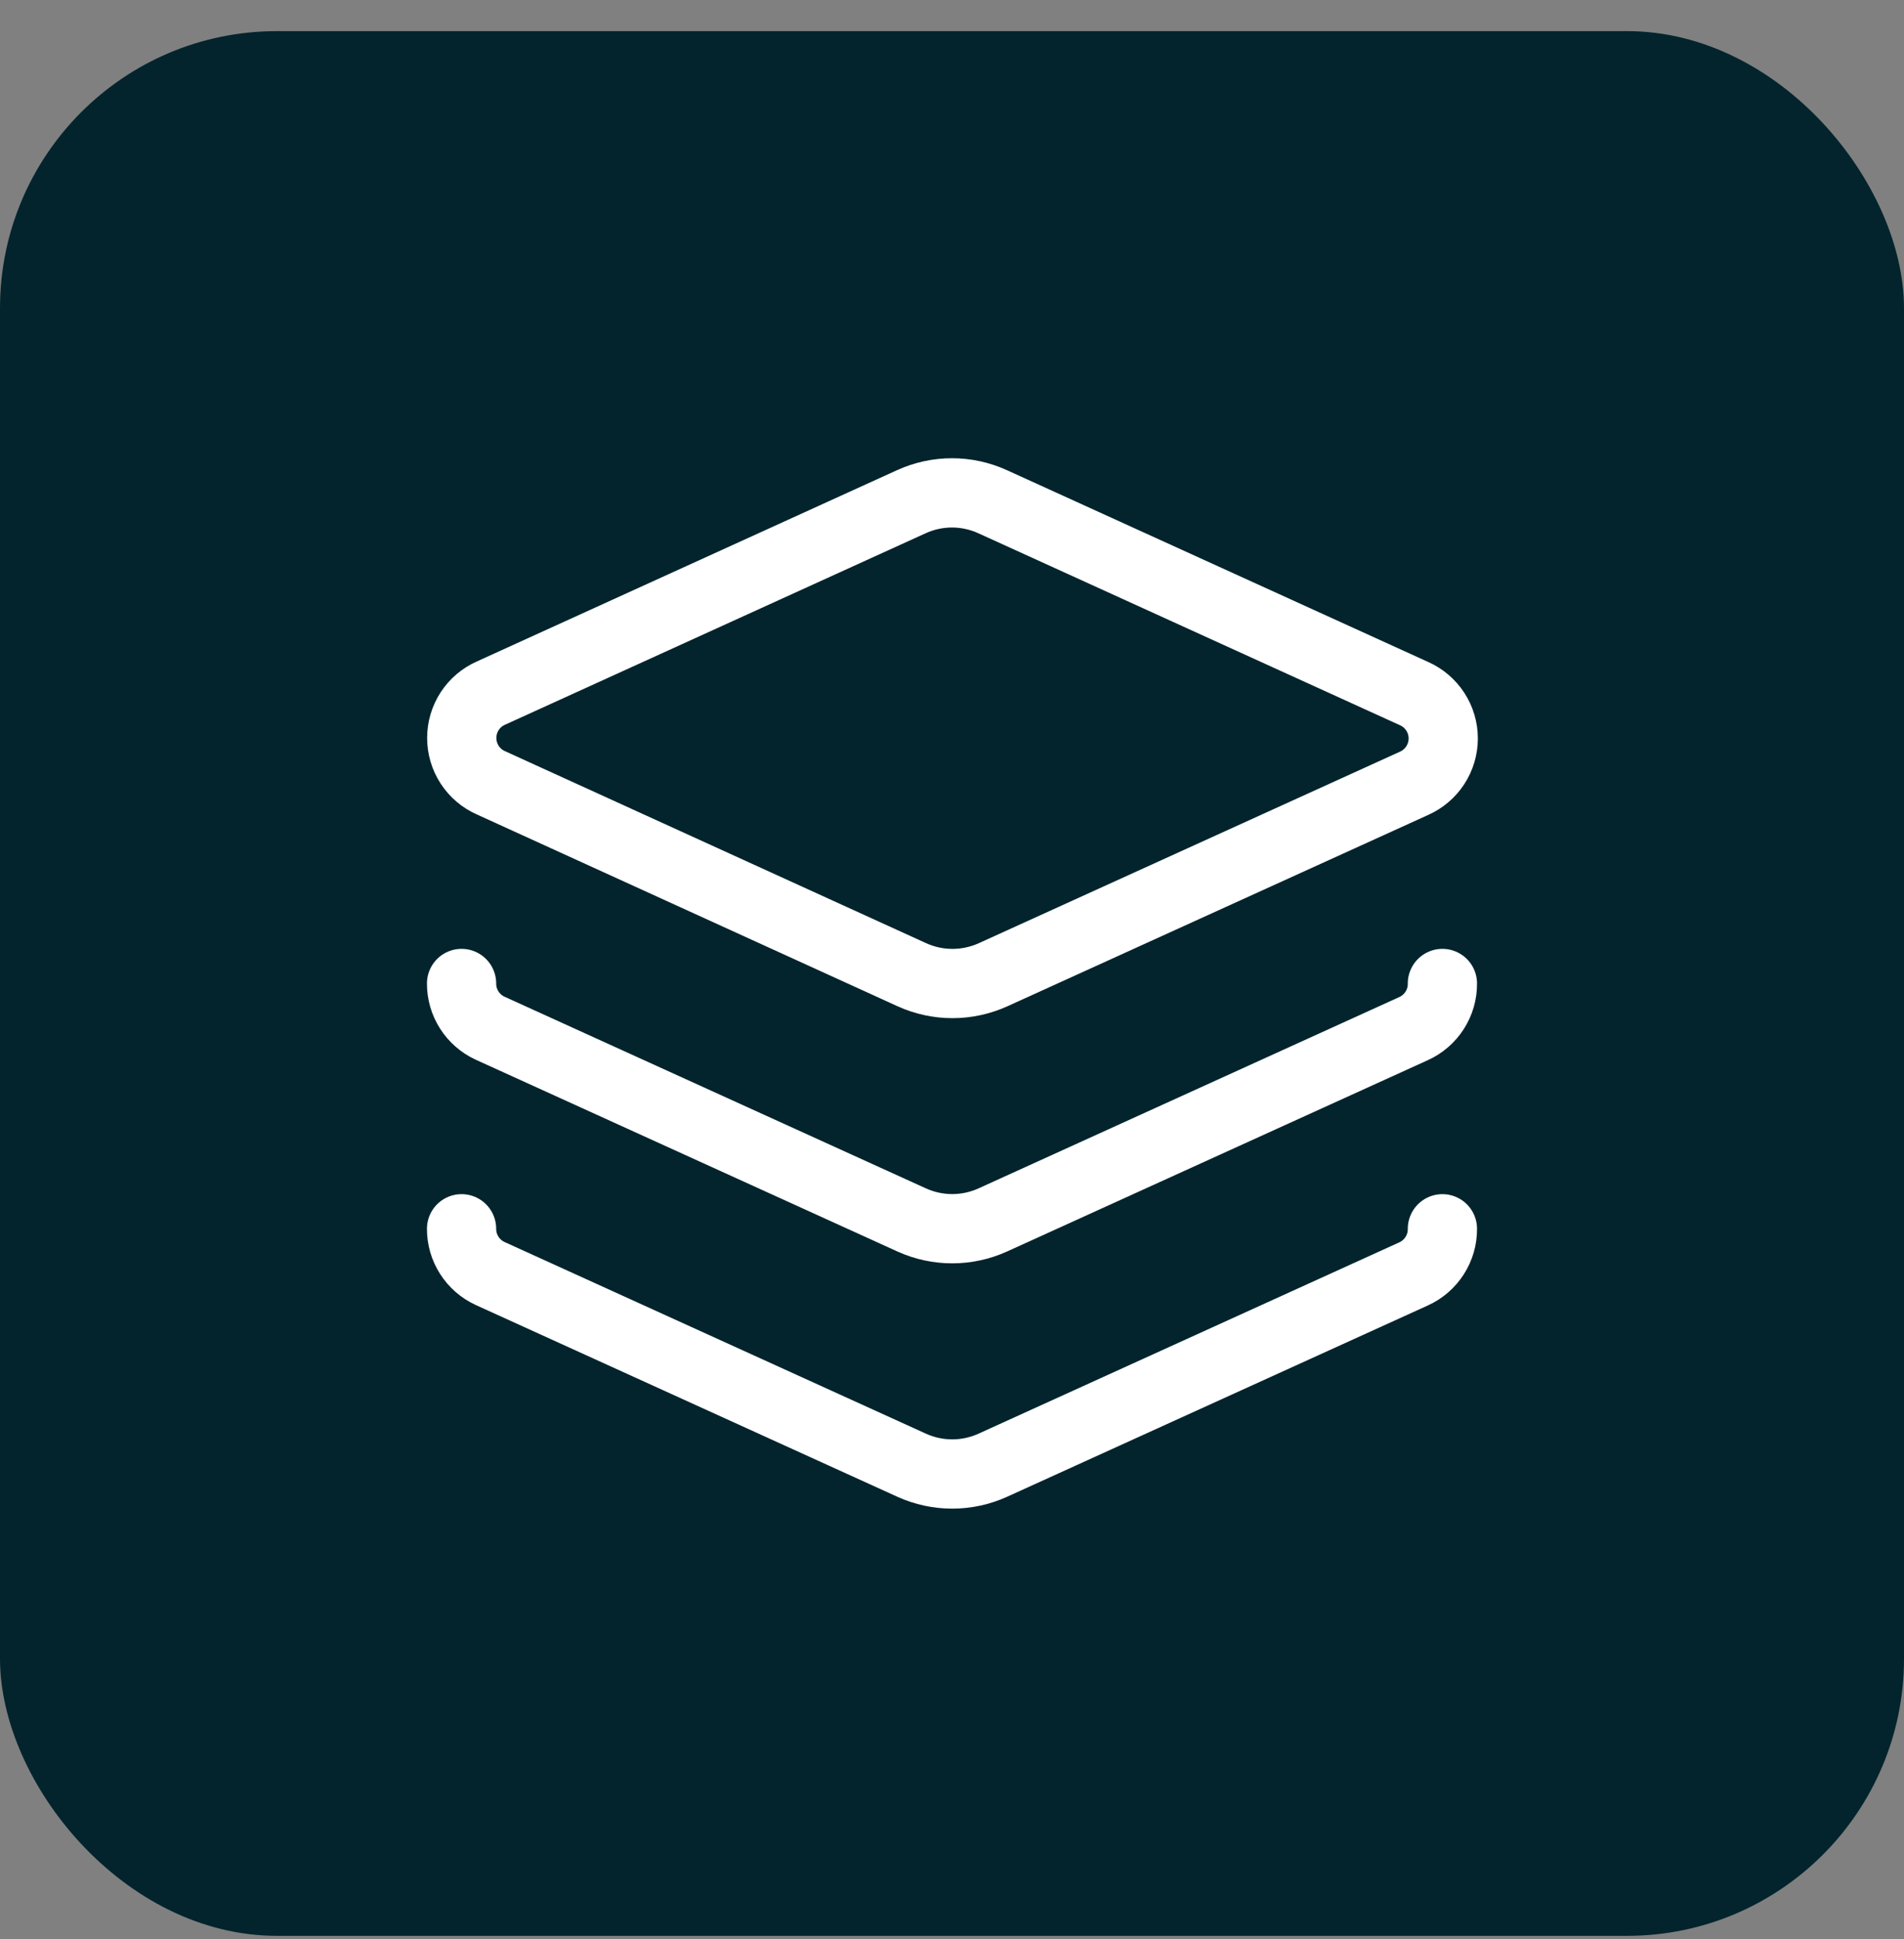 <svg xmlns="http://www.w3.org/2000/svg" width="55" height="56" viewBox="0 0 55 56" fill="none"><rect x="0" y="0" width="55" height="56" fill="#808080" stroke="none"/><rect y="0.899" width="55" height="55" rx="8" fill="#03242D"></rect><path d="M28.675 14.488C28.306 14.32 27.905 14.232 27.5 14.232C27.094 14.232 26.693 14.32 26.324 14.488L14.183 20.013C13.932 20.124 13.718 20.305 13.568 20.535C13.418 20.766 13.338 21.034 13.338 21.309C13.338 21.584 13.418 21.853 13.568 22.083C13.718 22.313 13.932 22.495 14.183 22.605L26.338 28.145C26.707 28.313 27.108 28.4 27.514 28.4C27.919 28.4 28.32 28.313 28.69 28.145L40.845 22.62C41.096 22.509 41.31 22.327 41.46 22.097C41.61 21.867 41.69 21.598 41.69 21.323C41.69 21.049 41.61 20.78 41.46 20.55C41.31 20.32 41.096 20.138 40.845 20.027L28.675 14.488Z" stroke="white" stroke-width="2" stroke-linecap="round" stroke-linejoin="round"></path><path d="M13.333 28.399C13.332 28.67 13.409 28.936 13.555 29.164C13.701 29.393 13.909 29.575 14.155 29.689L26.338 35.228C26.705 35.394 27.104 35.48 27.507 35.48C27.91 35.48 28.308 35.394 28.675 35.228L40.831 29.703C41.081 29.59 41.294 29.407 41.442 29.175C41.591 28.944 41.669 28.674 41.666 28.399" stroke="white" stroke-width="2" stroke-linecap="round" stroke-linejoin="round"></path><path d="M13.333 35.482C13.332 35.753 13.409 36.019 13.555 36.247C13.701 36.476 13.909 36.658 14.155 36.772L26.338 42.311C26.705 42.477 27.104 42.563 27.507 42.563C27.91 42.563 28.308 42.477 28.675 42.311L40.831 36.786C41.081 36.673 41.294 36.49 41.442 36.258C41.591 36.027 41.669 35.757 41.666 35.482" stroke="white" stroke-width="2" stroke-linecap="round" stroke-linejoin="round"></path></svg>